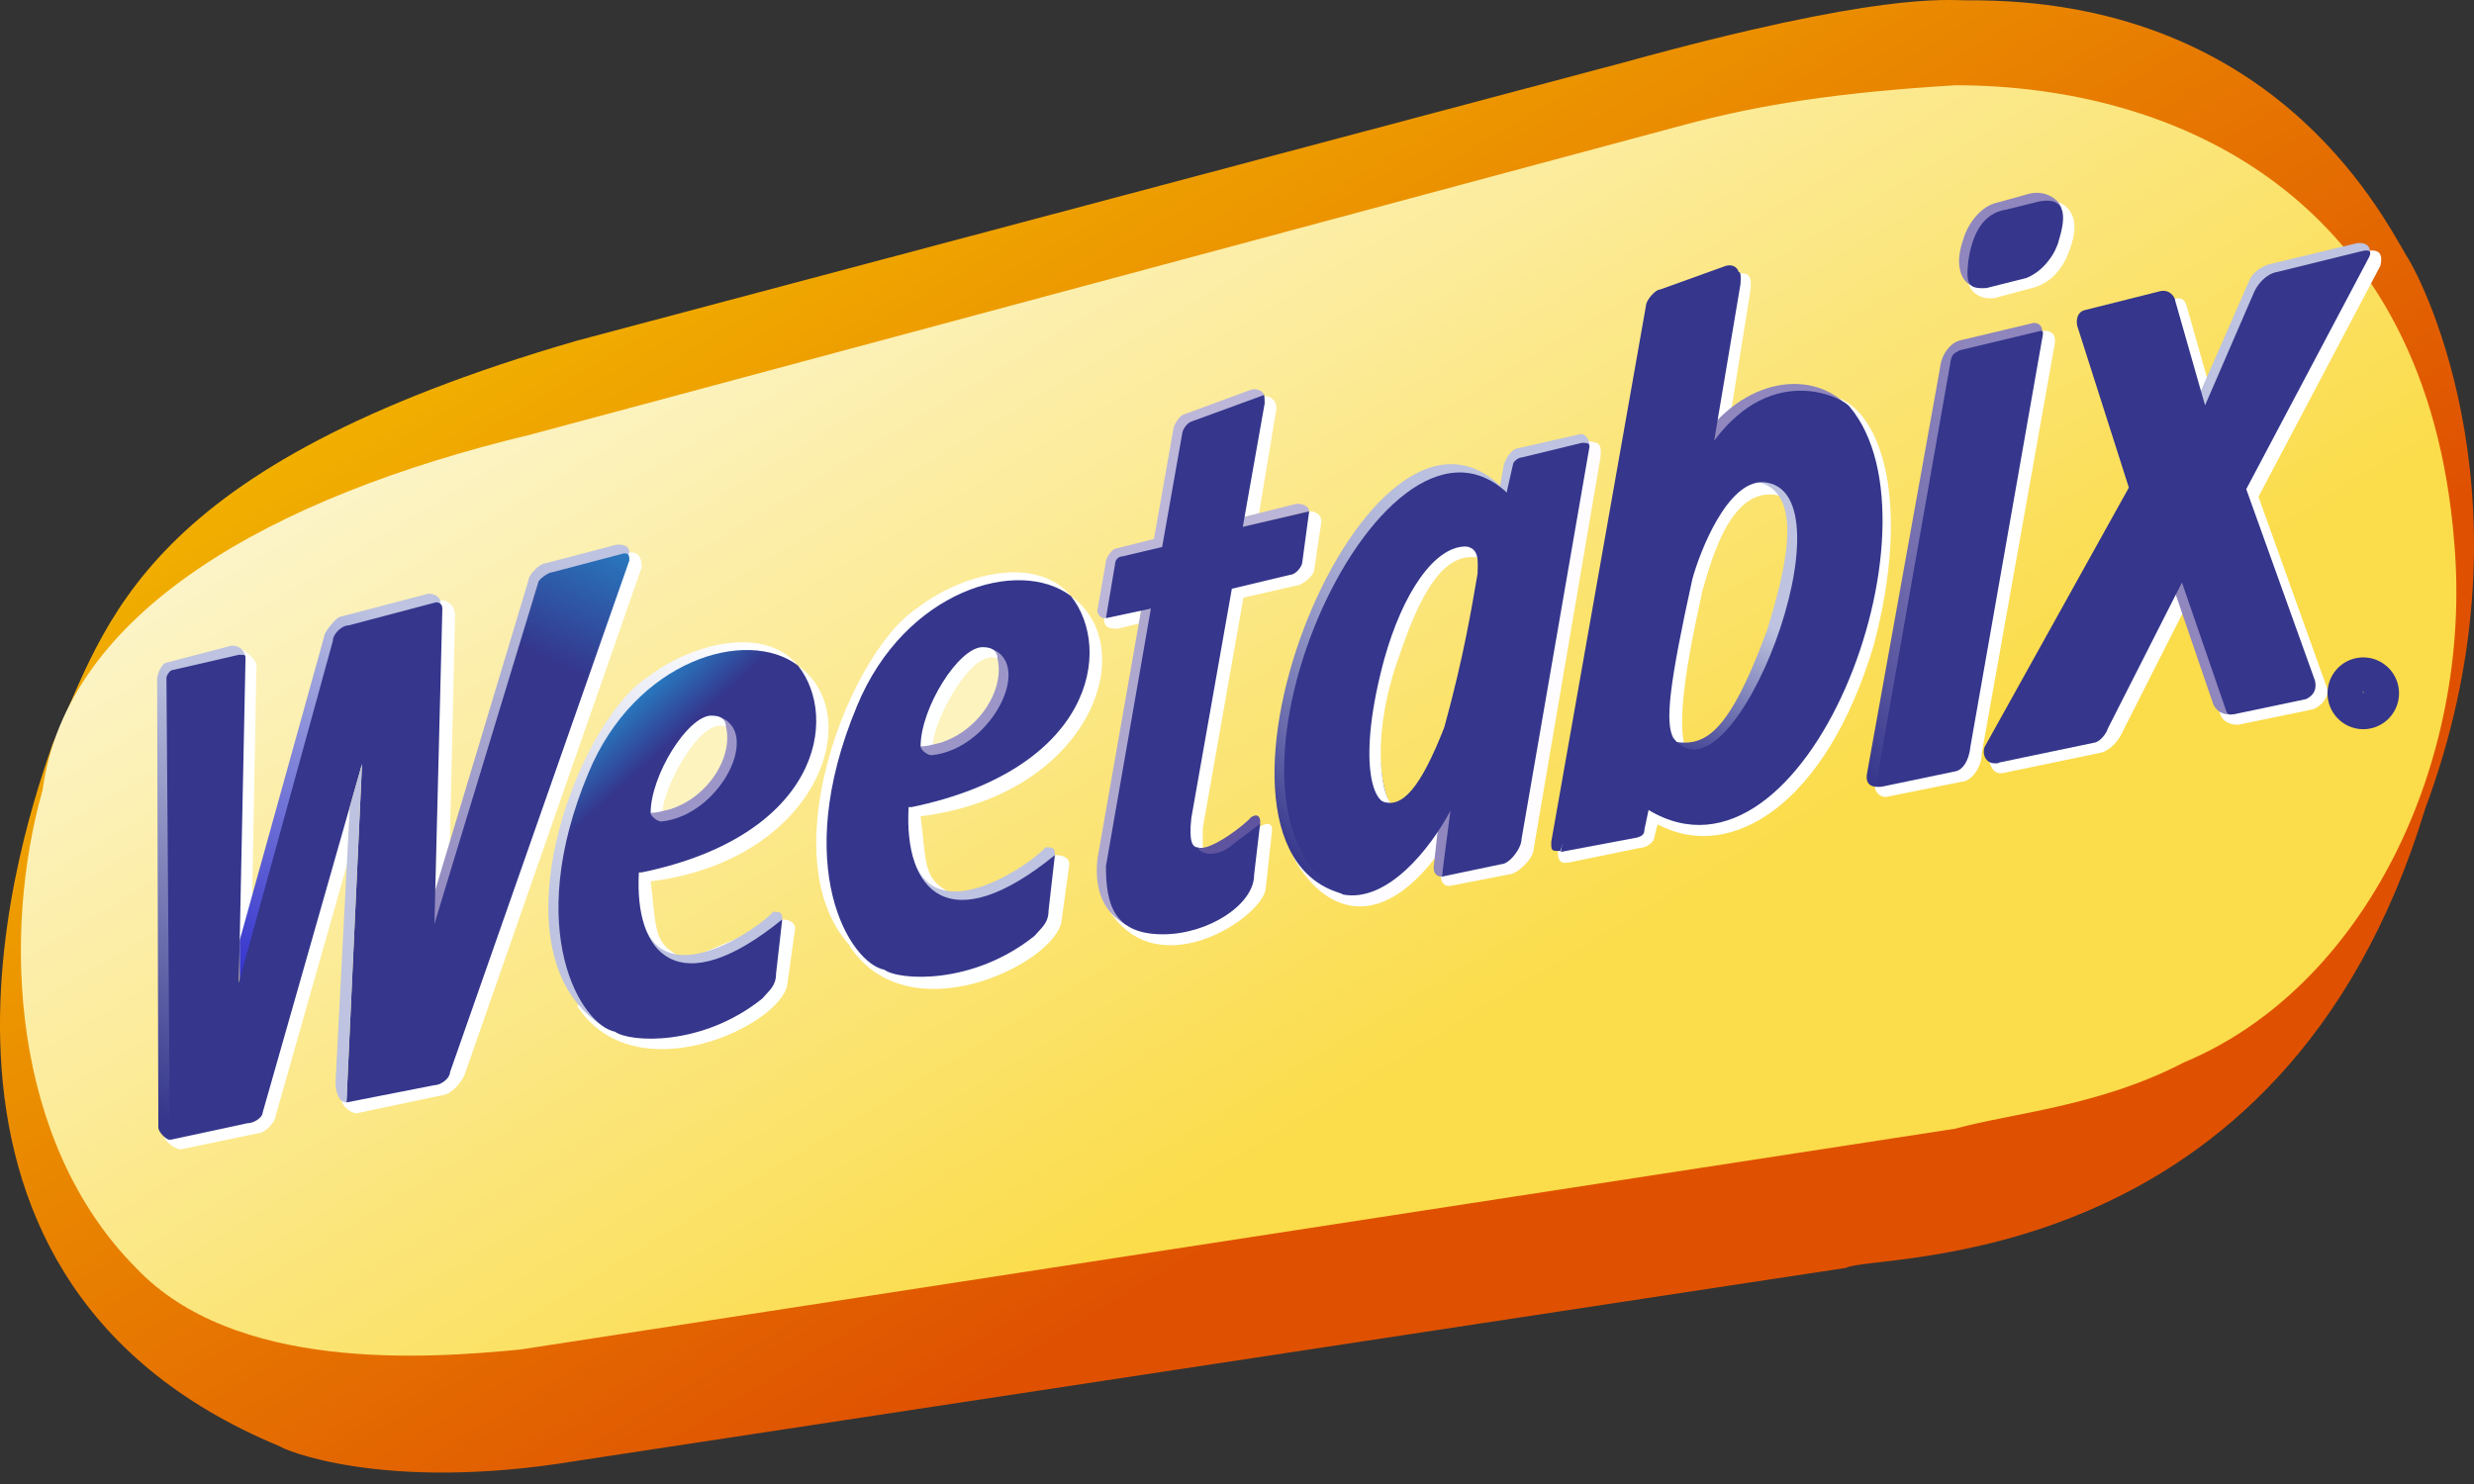 <svg xmlns="http://www.w3.org/2000/svg" fill="none" viewBox="0 0 120 72" height="72" width="120">
<rect x="0" y="0" width="120" height="72" fill="#333333" stroke="none"/>
<path fill="url(#paint0_linear_5_182)" d="M95.393 0.016C110.109 -0.101 115.394 10.134 116.727 12.415C117.639 13.801 123.032 24.768 117.627 39.252C110.697 62.072 90.82 60.768 89.537 61.514L27.996 70.874C18.479 72.458 13.581 70.253 13.581 70.176C-6.701 61.793 1.43 39.392 2.539 36.132C5.219 30.171 6.79 22.673 27.996 16.525L78.775 3.026C91.179 -0.397 94.385 0.016 95.393 0.016Z"></path>
<path fill="url(#paint1_linear_5_182)" d="M25.26 65.472C20.548 65.938 11.354 66.543 6.595 61.513C0.542 55.413 0.08 45.353 2.067 38.321C3.222 29.705 13.109 24.116 25.722 21.089L81.903 6C85.461 5.069 89.108 4.489 94.84 4.137C105.549 4.137 117.755 9.539 119.049 26.398C119.927 36.924 114.752 47.868 105.928 51.547C101.816 53.689 97.519 54.015 94.84 54.761L25.26 65.472Z"></path>
<path fill="white" d="M12.185 46.02L12.439 32.266C12.439 31.953 11.636 31.323 11.238 31.323L11.627 45.615L12.439 46.02"></path>
<path fill="white" d="M16.968 39.141L7.974 55.161C7.974 55.361 8.503 55.762 8.766 55.762L12.578 54.97C12.838 54.97 13.363 54.431 13.363 54.163L16.874 41.802"></path>
<path fill="url(#paint2_linear_5_182)" d="M11.907 31.956L8.242 55.304C8.057 55.304 7.68 54.91 7.68 54.714L7.622 32.953C7.622 32.642 7.899 32.15 8.073 32.15L11.238 31.323C11.638 31.323 11.907 31.577 11.907 31.956Z"></path>
<path fill="url(#paint3_linear_5_182)" d="M20.778 28.804C21.143 28.804 21.389 29.011 21.389 29.316L11.627 48.131V45.617L15.727 30.869C15.727 30.66 16.335 29.922 16.508 29.922L20.778 28.804Z"></path>
<path fill="white" d="M21.818 40.882L22.072 29.868C22.072 29.423 21.782 29.123 21.352 29.123L21.109 43.312L21.818 40.882Z"></path>
<path fill="url(#paint4_linear_5_182)" d="M20.593 44.91L25.629 28.168C25.629 27.888 26.184 27.329 26.461 27.329L29.926 26.421C30.366 26.421 30.527 26.536 30.527 26.848L21.109 45.679L20.593 44.91Z"></path>
<path fill="white" d="M22.557 52.082C22.408 52.495 22.01 52.959 21.59 53.107L17.29 54.015C17.015 54.015 16.579 53.643 16.579 53.41L30.526 26.805C31.004 26.762 31.127 27.108 31.127 27.516L22.557 52.082Z"></path>
<path fill="url(#paint5_linear_5_182)" d="M12 54.496C12.327 54.496 12.739 54.211 12.739 53.984L17.56 37.063L16.805 53.487L21.071 52.649C21.405 52.649 21.826 52.303 21.826 52.028L30.527 27.19C30.527 26.91 30.481 26.848 30.265 26.848L26.785 27.764C26.6 27.764 26.107 28.123 26.107 28.261L21.071 44.825L21.456 29.534C21.456 29.334 21.346 29.223 21.148 29.223L16.913 30.341C16.572 30.341 16.143 30.765 16.143 31.102L11.585 47.681L11.908 31.955C11.908 31.769 11.908 31.769 11.585 31.769L8.35 32.514C8.258 32.514 8.073 32.763 8.073 32.887L8.243 55.303L12 54.496Z"></path>
<path fill="url(#paint6_linear_5_182)" d="M16.968 39.141L16.275 52.502C16.275 53.091 16.489 53.487 16.806 53.487L17.56 37.063L16.968 39.141Z"></path>
<path fill="#FEFFFF" d="M38.185 47.786L38.566 45.038C38.566 44.781 38.315 44.608 37.942 44.608L27.986 48.799C30.781 53.107 37.827 49.777 38.185 47.786Z"></path>
<path fill="white" d="M32.809 46.306C31.682 45.679 31.836 44.934 31.558 42.76C39.592 41.767 42.123 34.743 38.704 32.289C38.704 38.46 35.221 41.891 28.971 41.891C28.971 44.728 30.345 46.306 32.809 46.306Z"></path>
<path fill="url(#paint7_linear_5_182)" d="M29.401 49.889C23.658 46.486 27.969 35.014 31.434 32.84C33.576 31.18 37.118 30.341 38.704 32.289C33.068 32.289 33.068 32.289 33.068 34.44C29.401 34.44 29.401 34.44 29.401 49.889Z"></path>
<path fill="#BDC3E0" d="M37.504 44.235C36.85 44.989 32.583 48.013 31.32 45.08C32.375 48.502 36.805 46.331 37.942 44.608C37.942 44.285 37.883 44.235 37.504 44.235Z"></path>
<path fill="url(#paint8_linear_5_182)" d="M30.989 42.326C30.758 46.331 32.917 48.694 37.942 44.608L37.642 47.239C37.642 47.844 37.307 48.054 36.972 48.45C34.038 50.802 30.527 50.569 29.834 50.057C28.217 49.754 25.329 45.19 28.54 37.505C30.804 32.033 36.209 30.403 38.704 32.289C40.737 34.851 39.698 40.556 31.127 42.326"></path>
<path fill="#9C96C8" d="M34.76 34.743C37.049 35.34 34.977 39.57 32.081 39.857C31.878 39.857 31.557 39.6 31.557 39.438"></path>
<path fill="#FEFFFF" d="M35.207 35.165C35.207 36.761 33.39 39.291 32.244 39.291C32.244 39.348 31.824 39.438 31.559 39.438C31.559 37.613 33.367 34.719 34.508 34.719C34.962 34.719 35.215 34.915 35.215 35.268"></path>
<path fill="#FDF3BF" d="M35.215 35.268C35.598 36.877 34.1 38.984 32.144 39.345C32.144 38.283 33.996 34.684 35.215 35.268Z"></path>
<path fill="#FEFFFF" d="M51.48 44.731L51.869 41.928C51.869 41.665 51.613 41.488 51.232 41.488L41.188 45.866C44.04 50.261 51.115 46.763 51.48 44.731Z"></path>
<path fill="white" d="M45.929 43.221C44.779 42.581 44.936 41.821 44.653 39.603C52.85 38.59 55.433 31.423 51.945 28.919C51.945 35.214 48.39 38.716 42.011 38.716C42.013 41.611 43.417 43.221 45.929 43.221Z"></path>
<path fill="url(#paint9_linear_5_182)" d="M42.452 46.877C36.592 43.405 40.992 31.699 44.526 29.481C46.711 27.786 50.325 26.931 51.943 28.919C46.192 28.919 46.192 28.919 46.192 31.113C42.452 31.113 42.452 31.113 42.452 46.877Z"></path>
<path fill="#BDC3E0" d="M50.717 41.108C50.051 41.877 45.697 44.964 44.408 41.97C45.485 45.463 50.005 43.246 51.166 41.488C51.167 41.161 51.107 41.108 50.717 41.108Z"></path>
<path fill="#35368C" d="M44.072 39.159C43.836 43.246 46.039 45.657 51.167 41.488L50.86 44.172C50.86 44.791 50.519 45.004 50.177 45.408C47.183 47.808 43.6 47.57 42.893 47.048C41.243 46.739 38.297 42.081 41.573 34.241C43.883 28.657 49.399 26.994 51.944 28.918C54.019 31.532 52.958 37.353 44.213 39.159"></path>
<path fill="#9C96C8" d="M47.92 31.423C50.255 32.032 48.142 36.348 45.188 36.641C44.981 36.641 44.653 36.379 44.653 36.213"></path>
<path fill="#FEFFFF" d="M48.376 31.854C48.376 33.484 46.522 36.063 45.353 36.063C45.353 36.121 44.924 36.213 44.653 36.213C44.653 34.35 46.501 31.398 47.663 31.398C48.125 31.398 48.384 31.598 48.384 31.956"></path>
<path fill="#FDF3BF" d="M48.384 31.958C48.774 33.599 47.246 35.75 45.251 36.118C45.251 35.034 47.14 31.362 48.384 31.958Z"></path>
<path fill="#BCB6D9" d="M53.639 29.992C53.385 30.054 53.224 29.754 53.224 29.635L53.639 27.275C53.639 27.056 53.959 26.616 54.117 26.616L55.972 26.15L56.912 20.833C56.939 20.588 57.21 20.178 57.413 20.111L60.662 18.915C60.961 18.807 61.309 19.004 61.309 19.164L57.744 25.932L53.639 29.992Z"></path>
<path fill="white" d="M61.066 24.916L61.913 19.816C61.913 19.459 61.676 19.218 61.324 19.218L60.311 25.086L61.066 24.916Z"></path>
<path fill="#BBB5D8" d="M60.367 25.073L60.219 25.086L60.142 25.606L63.499 24.807C63.499 24.589 63.255 24.442 62.891 24.442L60.312 25.086"></path>
<path fill="white" d="M63.738 27.671C63.738 27.916 63.161 28.409 62.876 28.409L60.311 28.998L58.34 40.183V41.153C58.34 41.178 56.974 41.2 56.284 41.2C56.284 36.673 58.753 27.539 59.965 27.539C59.965 26.643 62.391 25.192 63.499 24.807C63.862 24.807 64.092 25.012 64.092 25.296L64.095 25.299L63.741 27.674"></path>
<path fill="white" d="M55.361 29.464L53.551 30C53.551 30.392 53.699 30.504 54.214 30.504L55.253 30.252"></path>
<path fill="white" d="M61.051 40.145C61.498 39.842 61.744 39.97 61.698 40.3L61.398 43.071C61.367 44.398 56.285 47.891 53.858 44.261"></path>
<path fill="#AEA8CF" d="M54.639 44.887C53.89 44.46 53.035 43.661 53.227 41.689L55.36 29.542L56.353 29.456L54.639 44.887Z"></path>
<path fill="#5E549F" d="M58.117 41.115C58.687 41.332 60.435 39.974 60.666 39.663C60.959 39.454 61.166 39.586 61.12 39.974C61.12 40.505 59.501 42.38 59.041 42.38C58.888 42.38 58.117 41.325 58.117 41.115Z"></path>
<path fill="#35368C" d="M60.281 25.56L63.5 24.807L63.169 27.26C63.169 27.5 62.824 27.881 62.606 27.881L59.75 28.564L57.786 39.679C57.655 40.859 57.845 41.115 58.117 41.115C58.156 41.433 59.026 41.689 59.857 40.921L61.12 39.974L60.828 42.458C60.828 43.886 58.607 45.33 56.408 45.33C54.013 45.33 53.643 43.851 53.643 42.023L55.823 29.526L53.643 29.992L54.082 27.392C54.082 27.173 54.241 26.996 54.437 26.996L56.369 26.538L57.339 21.058C57.339 20.887 57.555 20.507 57.832 20.437L61.313 19.164C61.325 19.164 61.344 19.407 61.344 19.56L60.281 25.56Z"></path>
<path fill="white" d="M82.303 36.83C80.624 36.691 82.411 29.581 82.573 28.665C83.027 27.175 84.12 22.64 87.1 24.38C87.1 25.098 87.922 18.628 79.914 25.498C79.914 32.955 80.575 37.11 81.762 37.11"></path>
<path fill="url(#paint10_linear_5_182)" d="M80.686 35.868C82.459 36.327 83.639 36.163 85.706 30.591C86.692 27.378 87.635 23.506 84.856 23.32C91.09 21.643 85.009 38.057 84.071 38.057C81.61 37.87 81.364 36.962 80.686 35.868Z"></path>
<path fill="white" d="M82.573 22.052L84.338 13.262C84.892 13.218 84.985 13.475 84.892 14.162L83.612 22.148"></path>
<path fill="white" d="M75.562 41.333C75.562 42 75.954 41.849 76.081 41.849L79.546 41.138C79.853 41.138 80.24 40.852 80.24 40.626L80.401 39.997C84.001 41.907 88.602 38.973 90.889 31.288C92.714 24.373 91.242 20.088 89.185 19.32C87.375 19.32 88.941 31.149 85.091 37.11C80.877 37.11 75.562 39.466 75.562 41.333Z"></path>
<path fill="#9087BE" d="M82.796 22.052L82.334 21.601C84.582 18.17 88.001 17.938 89.65 19.738"></path>
<path fill="url(#paint11_linear_5_182)" d="M84.338 13.262C84.338 13.044 84.086 12.756 83.64 12.924L80.509 14.051C80.286 14.051 79.836 14.575 79.836 14.835L75.242 40.851C75.242 41.286 75.242 41.286 75.685 41.286"></path>
<path fill="#35368C" d="M89.72 19.738C89.428 19.311 86.009 17.534 83.144 21.384L84.422 13.777C84.476 12.993 84.33 13.236 84.168 13.236L80.703 14.505C80.617 14.54 80.455 14.557 80.388 14.848L75.706 41.332L79.415 40.634C79.632 40.569 79.762 40.494 79.762 40.244L79.963 39.299C87.586 43.886 94.54 25.467 89.72 19.738ZM81.164 35.806C80.748 35.037 80.979 33.151 82.088 28.09C82.457 26.747 83.782 23.325 85.53 23.394C90.081 23.72 84.028 39.508 81.164 35.806Z"></path>
<path fill="white" d="M99.078 16.049C99.682 16.013 99.717 16.417 99.659 16.712L96.125 36.551C96.125 37.24 95.612 37.937 95.105 37.937L91.466 38.67C91.396 38.669 91.326 38.655 91.261 38.627C91.196 38.599 91.137 38.558 91.088 38.507C91.039 38.457 91 38.397 90.973 38.331C90.947 38.264 90.934 38.194 90.935 38.123"></path>
<path fill="url(#paint12_linear_5_182)" d="M91.143 38.174C90.538 38.21 90.504 37.81 90.561 37.518L94.096 17.876C94.151 17.216 94.605 16.599 95.117 16.504L98.643 15.666C98.936 15.666 99.061 15.837 99.061 16.136"></path>
<path fill="#35368C" d="M91.027 37.878C90.998 38.043 90.975 38.231 91.312 38.161L94.908 37.409C95.162 37.328 95.497 36.985 95.575 36.217L99.066 16.362C99.085 16.282 99.146 16.019 98.989 16.052L95.038 16.999C94.812 17.162 94.656 17.097 94.584 17.703L91.027 37.878Z"></path>
<path fill="white" d="M95.485 13.777C95.712 14.434 96.409 14.533 96.773 14.454L98.528 13.984C99.537 13.738 100.217 12.935 100.546 11.597C100.754 10.805 100.546 10.022 99.753 9.774"></path>
<path fill="#9087BE" d="M99.982 10.107C99.929 9.729 99.213 9.152 98.342 9.423L96.864 9.834C96.138 9.982 95.468 10.777 95.223 11.627C94.729 13.041 95.266 13.705 95.596 13.837"></path>
<path fill="#35368C" d="M95.47 12.695C95.362 13.762 95.439 14.03 96.352 13.975L98.292 13.486C99.178 13.133 99.736 12.214 99.863 11.659C100.072 10.956 100.537 9.303 98.639 9.842L97.322 10.168C96.094 10.343 95.632 11.515 95.47 12.695Z"></path>
<path fill="white" d="M114.968 12.153C115.401 12.124 115.592 12.334 115.46 12.893L109.546 24.101L112.873 33.384C113.031 33.957 112.309 34.424 112.149 34.424L108.607 35.154C108.408 35.195 107.72 35.119 107.648 34.467L108.029 23.336L114.968 12.153Z"></path>
<path fill="white" d="M105.339 14.506C105.808 14.429 105.95 14.475 106.067 14.863L106.043 14.778L107.417 19.622L106.921 20.122"></path>
<path fill="#BDC3E0" d="M114.936 12.223C115 12.013 114.783 11.67 114.166 11.837L110.024 12.831C109.811 12.921 109.369 13.082 109.13 13.544L105.881 20.949L107.39 20.856"></path>
<path fill="white" d="M96.504 36.978C96.647 37.521 96.966 37.556 97.218 37.494L101.803 36.539C102.327 36.473 102.789 35.887 102.901 35.608L106.516 28.471L105.661 27.516"></path>
<path fill="url(#paint13_linear_5_182)" d="M105.388 23.433L96.949 37.016C96.283 37.156 96.128 36.533 96.271 36.225L103.259 23.656L100.764 15.838C100.712 15.665 100.672 15.128 101.168 15.034L104.691 14.15C105.24 13.972 105.488 14.44 105.488 14.522"></path>
<path fill="#9087BE" d="M106.051 27.733L108.422 34.641C108.001 34.711 107.596 34.641 107.36 34.191L105.173 27.795"></path>
<path fill="#35368C" d="M96.881 37.016C96.692 37.053 96.596 36.673 96.675 36.458L103.779 23.639L101.249 15.919C101.203 15.751 101.176 15.495 101.353 15.477L105.165 14.534C105.376 14.487 105.488 14.499 105.488 14.522L106.955 19.668L109.334 14.173C109.502 13.8 109.895 13.294 110.455 13.195L114.474 12.205C115.104 12.034 114.977 12.322 114.913 12.473L108.953 23.732L112.291 33.035C112.364 33.399 112.272 33.723 111.852 33.919L108.422 34.641C108.216 34.658 108.039 34.748 107.96 34.432L105.835 28.261L102.231 35.363C102.2 35.526 101.9 35.968 101.607 36.027L96.872 37.016"></path>
<path stroke-miterlimit="10" stroke-width="1.683" stroke="#35368C" d="M114.694 34.535C115.186 34.499 115.556 34.068 115.52 33.572C115.484 33.076 115.056 32.703 114.564 32.739C114.072 32.776 113.702 33.207 113.738 33.703C113.774 34.199 114.202 34.571 114.694 34.535Z"></path>
<path fill="#35368C" d="M114.223 34.191V33.127H114.66C114.809 33.127 114.918 33.148 114.986 33.188C115.019 33.206 115.046 33.233 115.064 33.266C115.082 33.299 115.091 33.336 115.089 33.374V33.458C115.089 33.568 115.026 33.639 114.9 33.674C115.028 33.705 115.092 33.781 115.091 33.9V34.071C115.088 34.114 115.099 34.157 115.122 34.193H114.829C114.809 34.152 114.8 34.107 114.802 34.062V33.896C114.804 33.876 114.8 33.856 114.792 33.838C114.784 33.82 114.772 33.804 114.756 33.792C114.712 33.767 114.661 33.757 114.611 33.761L114.431 33.755V34.193L114.223 34.191ZM114.421 33.606H114.626C114.67 33.609 114.715 33.601 114.756 33.581C114.77 33.572 114.782 33.559 114.79 33.543C114.797 33.528 114.8 33.511 114.799 33.494V33.389C114.799 33.316 114.753 33.279 114.652 33.279H114.421L114.421 33.606Z"></path>
<path fill="#FEFCFF" d="M69.891 42.482C69.891 42.808 70.035 42.987 70.295 42.987L73.283 42.407C73.691 42.319 74.395 41.63 74.395 41.155L77.629 22.195C77.629 22.05 77.745 21.517 77.361 21.464L76.807 21.343"></path>
<path fill="#BDC3E0" d="M73.118 24.157L77.097 21.568C77.097 21.424 76.956 21.056 76.682 21.056L73.569 21.761C73.207 21.854 72.93 22.491 72.93 22.622L72.75 23.618"></path>
<path fill="#FEFCFF" d="M62.729 41.56C63.945 43.931 67.04 46.111 70.644 40.095Z"></path>
<path fill="#9087BE" d="M69.937 42.533C69.68 42.533 69.537 42.371 69.537 42.079L69.868 39.118L70.53 39.087L69.937 42.533Z"></path>
<path fill="url(#paint14_linear_5_182)" d="M73.032 23.84C66.439 16.668 56.706 40.932 65.032 43.34C67.188 43.736 65.147 29.165 67.673 25.843"></path>
<path fill="#35368C" d="M76.744 21.483L73.802 22.197C73.641 22.197 73.386 22.406 73.386 22.538L73.094 23.827V23.904C66.91 18.16 57.508 39.335 65.147 43.402C67.303 43.798 69.385 41.159 70.352 39.335L69.936 42.533L72.817 41.928C73.198 41.928 73.802 41.176 73.802 40.701L77.098 21.669C77.098 21.524 77.019 21.483 76.744 21.483ZM67.383 38.973C65.719 34.851 69.052 26.195 71.685 26.957C71.986 29.168 69.716 39.314 67.383 38.973Z"></path>
<path fill="white" d="M71.921 27.103C70.317 26.657 69.118 28.128 67.897 31.746C66.45 35.704 67.028 38.468 67.436 38.955C66.558 39.182 65.819 36.853 67.143 31.979C68.036 28.781 69.567 26.514 71.092 26.514C71.863 26.554 71.874 27.277 71.919 27.103"></path>
<path fill="url(#paint15_linear_5_182)" d="M68.668 38.879C68.668 38.879 67.709 39.857 67.028 38.879C68.028 39.271 68.922 38.169 70.054 35.293C71.012 31.8 71.382 29.495 71.671 27.818C71.671 27.314 71.798 26.596 71.093 26.514C72.838 26.514 71.68 29.937 71.278 32.27C70.676 35.223 69.811 38.006 68.668 38.879Z"></path>
<defs>
<linearGradient gradientUnits="userSpaceOnUse" y2="71.349" x2="80.989" y1="5.657" x1="41.201" id="paint0_linear_5_182">
<stop stop-color="#F1AF00"></stop>
<stop stop-color="#DF5101" offset="0.73"></stop>
</linearGradient>
<linearGradient gradientUnits="userSpaceOnUse" y2="67.965" x2="79.19" y1="7.568" x1="42.609" id="paint1_linear_5_182">
<stop stop-color="#FCF4C7"></stop>
<stop stop-color="#FBDC4A" offset="0.73"></stop>
</linearGradient>
<linearGradient gradientUnits="userSpaceOnUse" y2="32.441" x2="13.701" y1="53.032" x1="3.577" id="paint2_linear_5_182">
<stop stop-color="#35368C" offset="0.03"></stop>
<stop stop-color="#BDC3E0" offset="0.91"></stop>
</linearGradient>
<linearGradient gradientUnits="userSpaceOnUse" y2="28.15" x2="19.636" y1="47.413" x1="10.166" id="paint3_linear_5_182">
<stop stop-color="#3333CE" offset="0.03"></stop>
<stop stop-color="#BDC3E0" offset="0.91"></stop>
</linearGradient>
<linearGradient gradientUnits="userSpaceOnUse" y2="25.838" x2="29.018" y1="44.948" x1="19.622" id="paint4_linear_5_182">
<stop stop-color="#9087BE" offset="0.03"></stop>
<stop stop-color="#BDC3E0" offset="0.91"></stop>
</linearGradient>
<linearGradient gradientUnits="userSpaceOnUse" y2="55.509" x2="8.681" y1="23.683" x1="23.64" id="paint5_linear_5_182">
<stop stop-color="#2877BE"></stop>
<stop stop-color="#35368C" offset="0.18"></stop>
</linearGradient>
<linearGradient gradientUnits="userSpaceOnUse" y2="19642.1" x2="1448.16" y1="19791.1" x1="519.648" id="paint6_linear_5_182">
<stop stop-color="#35368C" offset="0.03"></stop>
<stop stop-color="#BDC3E0" offset="0.91"></stop>
</linearGradient>
<linearGradient gradientUnits="userSpaceOnUse" y2="48.698" x2="26.867" y1="30.448" x1="35.446" id="paint7_linear_5_182">
<stop stop-color="white"></stop>
<stop stop-color="#BDC3E0" offset="0.82"></stop>
</linearGradient>
<linearGradient gradientUnits="userSpaceOnUse" y2="46.581" x2="39.031" y1="35.602" x1="29.066" id="paint8_linear_5_182">
<stop stop-color="#2877BE"></stop>
<stop stop-color="#35368C" offset="0.18"></stop>
</linearGradient>
<linearGradient gradientUnits="userSpaceOnUse" y2="18865.6" x2="9738.24" y1="12730.2" x1="14164.5" id="paint9_linear_5_182">
<stop stop-color="white"></stop>
<stop stop-color="#BDC3E0" offset="0.82"></stop>
</linearGradient>
<linearGradient gradientUnits="userSpaceOnUse" y2="23.989" x2="87.792" y1="37.311" x1="81.53" id="paint10_linear_5_182">
<stop stop-color="#35368C"></stop>
<stop stop-color="#BDC3E0" offset="0.55"></stop>
</linearGradient>
<linearGradient gradientUnits="userSpaceOnUse" y2="20954.8" x2="19223.8" y1="21681.4" x1="14769.8" id="paint11_linear_5_182">
<stop stop-color="#35368C"></stop>
<stop stop-color="#BDC3E0" offset="0.55"></stop>
</linearGradient>
<linearGradient gradientUnits="userSpaceOnUse" y2="20.639" x2="102.459" y1="32.188" x1="86.436" id="paint12_linear_5_182">
<stop stop-color="#35368C"></stop>
<stop stop-color="#55539E" offset="0.18"></stop>
<stop stop-color="#6F6AAC" offset="0.37"></stop>
<stop stop-color="#817AB6" offset="0.57"></stop>
<stop stop-color="#8C84BC" offset="0.77"></stop>
<stop stop-color="#9087BE" offset="1"></stop>
</linearGradient>
<linearGradient gradientUnits="userSpaceOnUse" y2="14533.3" x2="22098.6" y1="14533.3" x1="20240.2" id="paint13_linear_5_182">
<stop stop-color="#35368C"></stop>
<stop stop-color="#55539E" offset="0.18"></stop>
<stop stop-color="#6F6AAC" offset="0.37"></stop>
<stop stop-color="#817AB6" offset="0.57"></stop>
<stop stop-color="#8C84BC" offset="0.77"></stop>
<stop stop-color="#9087BE" offset="1"></stop>
</linearGradient>
<linearGradient gradientUnits="userSpaceOnUse" y2="25.46" x2="74.646" y1="39.484" x1="60.509" id="paint14_linear_5_182">
<stop stop-color="#35368C"></stop>
<stop stop-color="#5E60A5" offset="0.16"></stop>
<stop stop-color="#8083BA" offset="0.33"></stop>
<stop stop-color="#9B9FCB" offset="0.5"></stop>
<stop stop-color="#AEB3D7" offset="0.66"></stop>
<stop stop-color="#B9BFDE" offset="0.83"></stop>
<stop stop-color="#BDC3E0" offset="1"></stop>
</linearGradient>
<linearGradient gradientUnits="userSpaceOnUse" y2="10149.9" x2="8318.13" y1="10149.9" x1="7777.04" id="paint15_linear_5_182">
<stop stop-color="#35368C"></stop>
<stop stop-color="#55539E" offset="0.18"></stop>
<stop stop-color="#6F6AAC" offset="0.37"></stop>
<stop stop-color="#817AB6" offset="0.57"></stop>
<stop stop-color="#8C84BC" offset="0.77"></stop>
<stop stop-color="#9087BE" offset="1"></stop>
</linearGradient>
</defs>
</svg>
